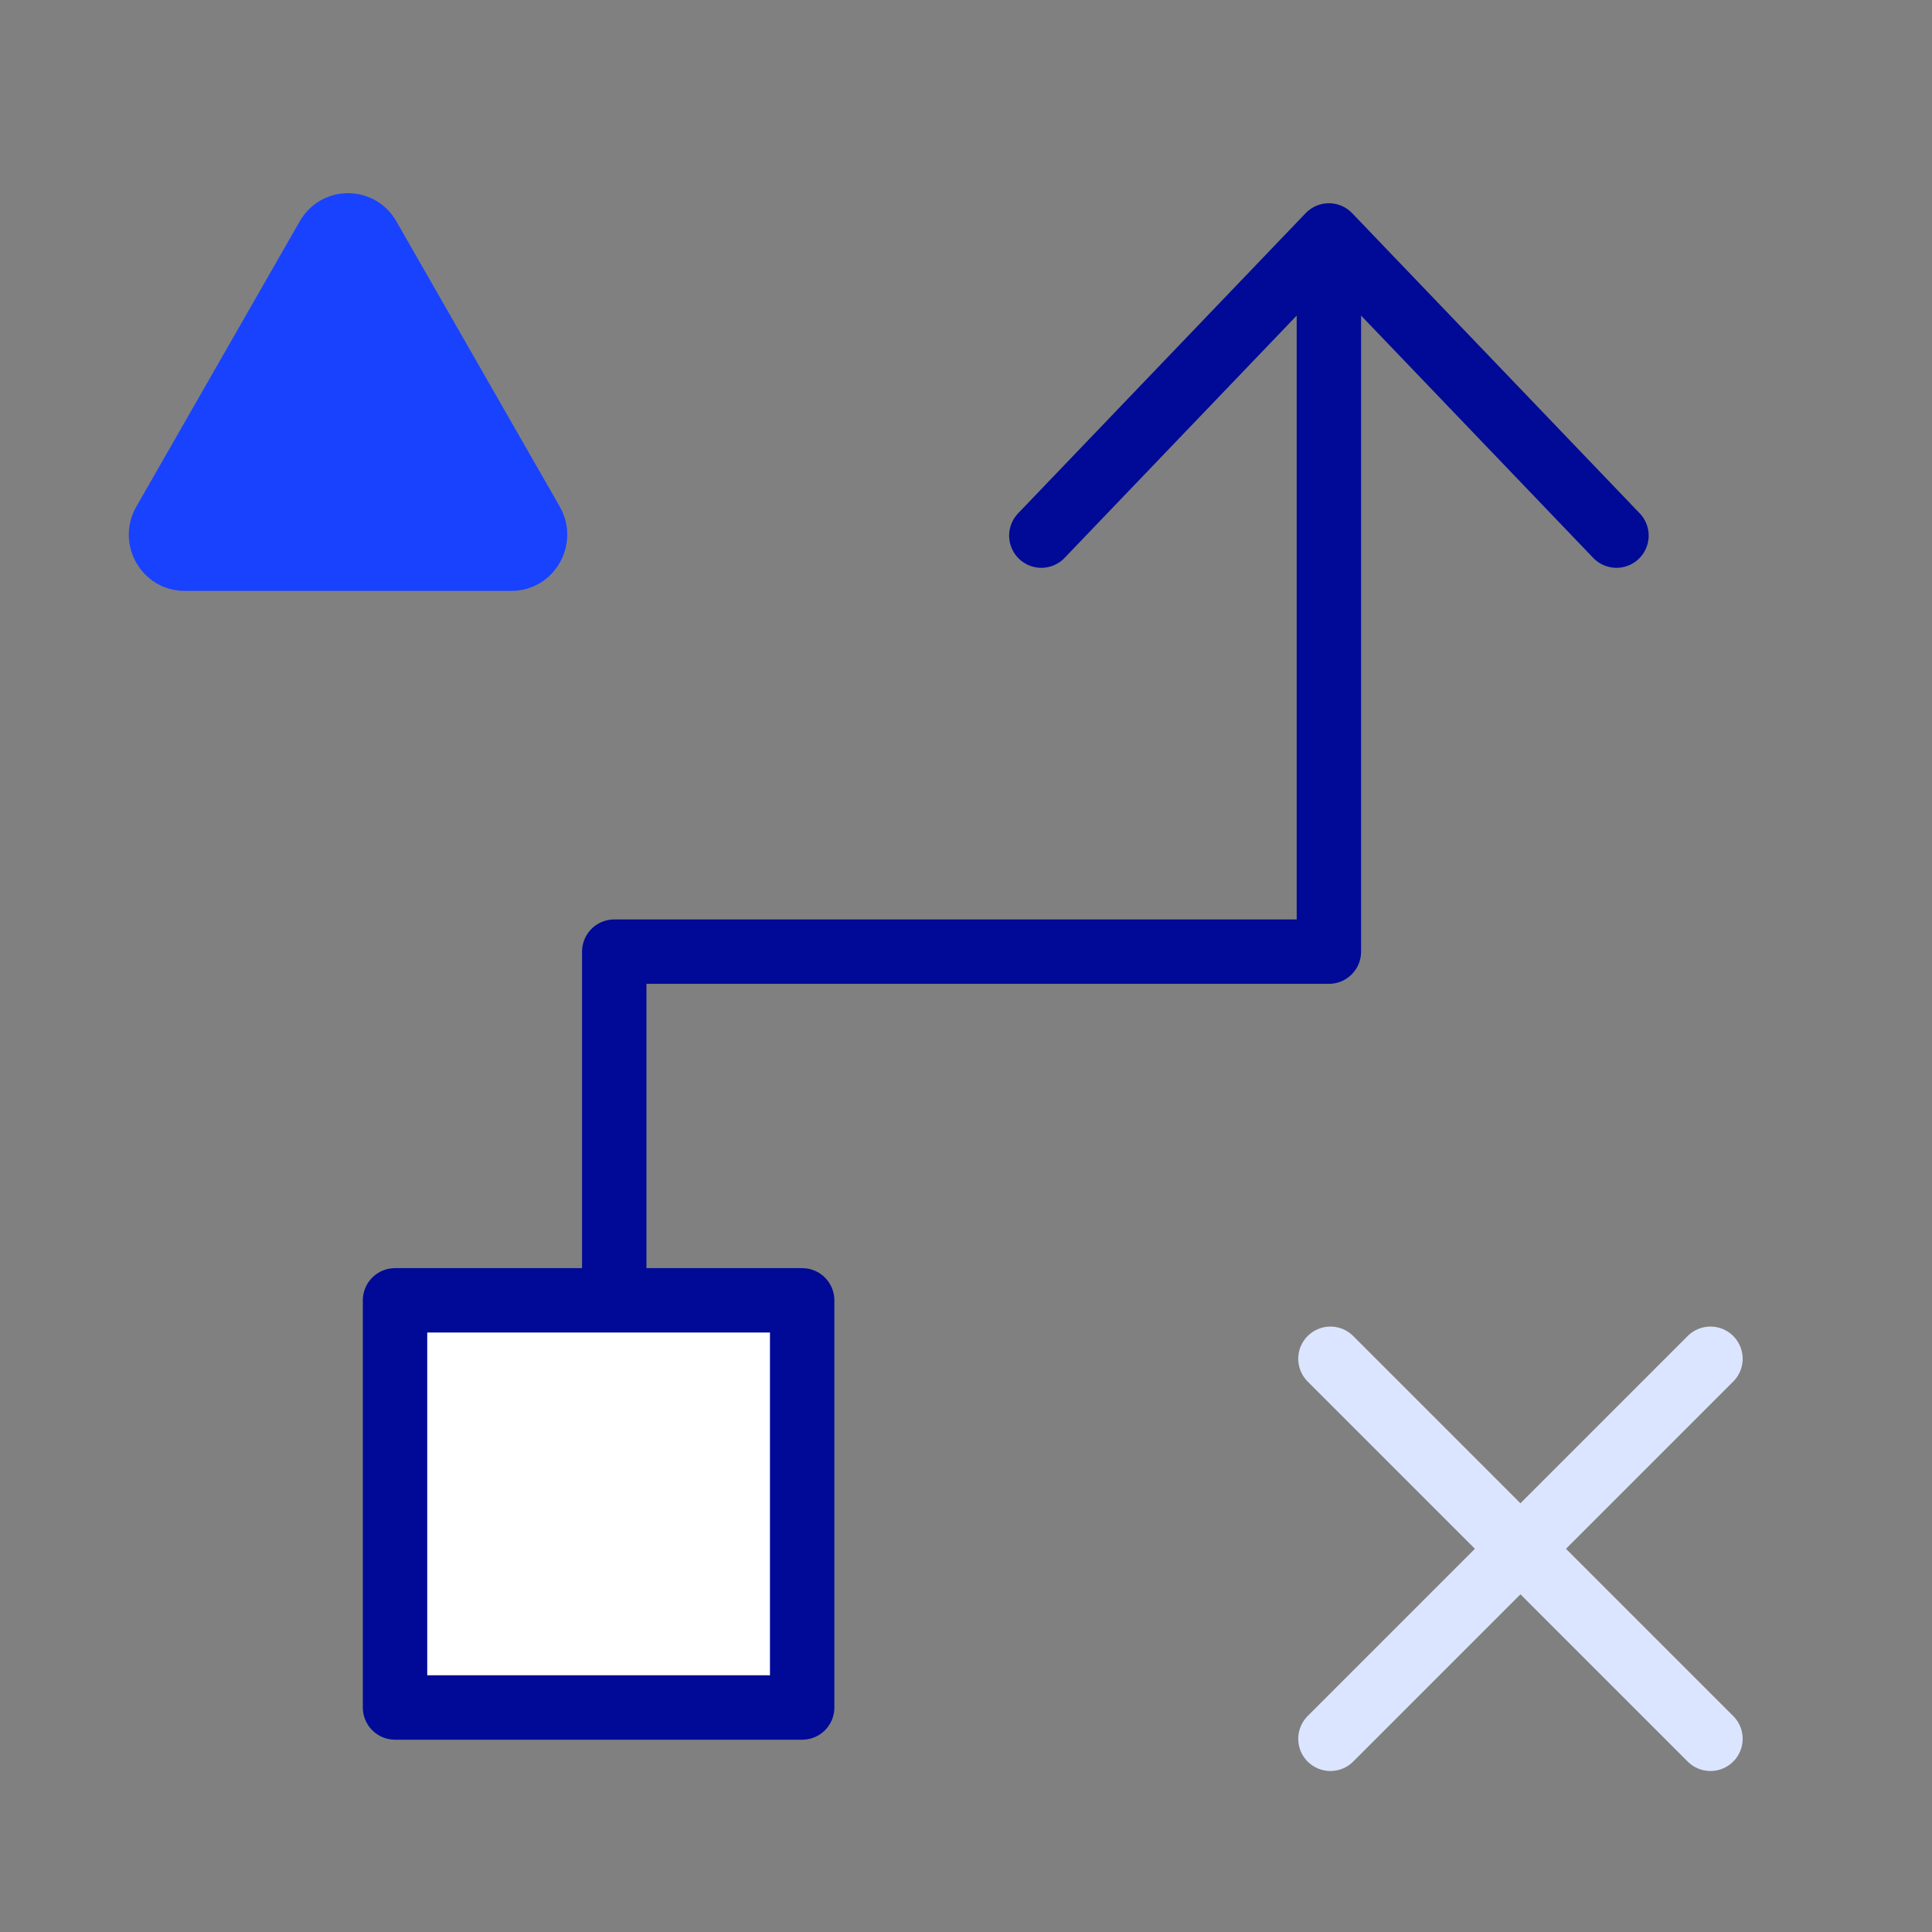 <svg width="60" height="60" viewBox="0 0 60 60" fill="none" xmlns="http://www.w3.org/2000/svg">
<rect x="0" y="0" width="60" height="60" fill="#808080" stroke="none"/>
<path fill-rule="evenodd" clip-rule="evenodd" d="M9.309 6.873C9.975 5.709 11.642 5.709 12.309 6.873L14.846 11.302L17.383 15.732C18.049 16.896 17.216 18.351 15.883 18.351H10.809H5.734C4.401 18.351 3.568 16.896 4.235 15.732L6.772 11.302L9.309 6.873Z" fill="#1942FF"/>
<path d="M19.076 39.41V29.554H41.27V7.639" stroke="#000A97" stroke-width="2" stroke-linecap="round" stroke-linejoin="round"/>
<path d="M32.34 16.634L36.805 11.973L41.27 7.312L45.736 11.973L50.201 16.634" stroke="#000A97" stroke-width="2" stroke-linecap="round" stroke-linejoin="round"/>
<path fill-rule="evenodd" clip-rule="evenodd" d="M53.12 40.383L41.318 52.184Z" fill="#2B4FF4"/>
<path d="M53.12 42.198L41.318 54" stroke="#DBE5FF" stroke-width="2" stroke-linecap="round" stroke-linejoin="round"/>
<path fill-rule="evenodd" clip-rule="evenodd" d="M41.318 40.383L53.12 52.184Z" fill="#DBE5FF"/>
<path d="M41.318 42.198L53.12 54" stroke="#DBE5FF" stroke-width="2" stroke-linecap="round" stroke-linejoin="round"/>
<path fill-rule="evenodd" clip-rule="evenodd" d="M12.268 53.028H24.912V40.383H12.268V53.028Z" fill="#47DC87"/>
<path fill-rule="evenodd" clip-rule="evenodd" d="M12.268 53.028H24.912V40.383H12.268V53.028Z" fill="white" stroke="#000A97" stroke-width="2" stroke-linecap="round" stroke-linejoin="round"/>
</svg>
